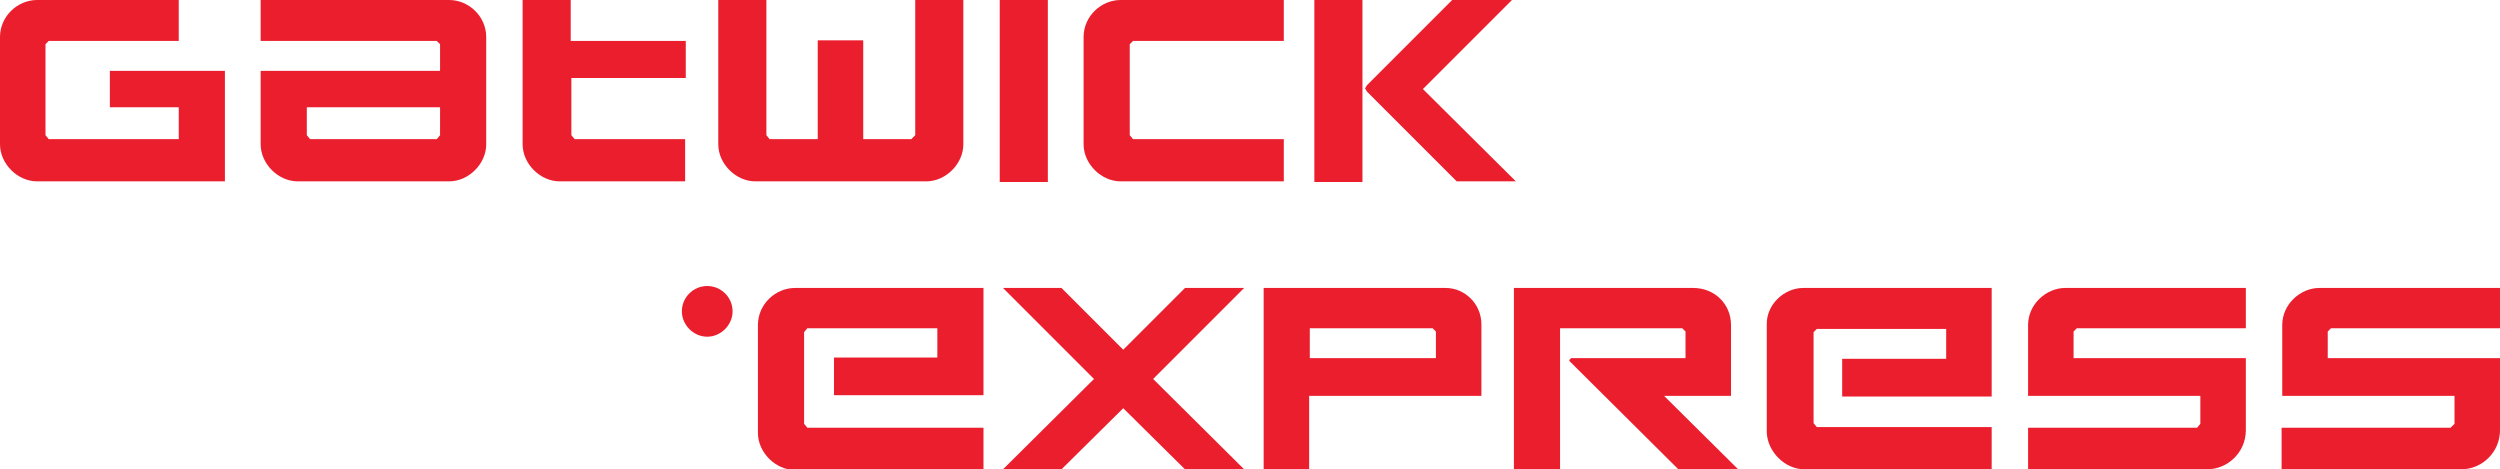 <?xml version="1.0" encoding="utf-8"?>
<!-- Generator: Adobe Illustrator 18.0.0, SVG Export Plug-In . SVG Version: 6.00 Build 0)  -->
<!DOCTYPE svg PUBLIC "-//W3C//DTD SVG 1.1//EN" "http://www.w3.org/Graphics/SVG/1.1/DTD/svg11.dtd">
<svg version="1.1" id="Layer_1" xmlns="http://www.w3.org/2000/svg" xmlns:xlink="http://www.w3.org/1999/xlink" x="0px" y="0px"
	 viewBox="0 0 384.6 72.2" enable-background="new 0 0 384.6 72.2" xml:space="preserve">
<path fill="#EB1E2D" d="M124.2,50.5h20V55h-15.9v5.8h23V44.3h-29c-3,0-5.7,2.5-5.7,5.7v16.6c0,3,2.7,5.7,5.7,5.7h29v-6.5h-27.1
	l-0.5-0.6V51.1L124.2,50.5"/>
<polyline fill="#EB1E2D" points="154.3,72.2 163.3,72.2 172.8,62.8 182.3,72.2 191.4,72.2 177.4,58.3 191.4,44.3 182.3,44.3 
	172.8,53.8 163.3,44.3 154.3,44.3 168.3,58.3 "/>
<path fill="#EB1E2D" d="M241.5,55.6l16.7,16.6h9.2L256,60.9h10.3V50c0-3.2-2.5-5.7-5.8-5.7h-27.6v27.9h7.1V50.5h18.8l0.5,0.5v4.1
	h-17.6l-0.3,0.3L241.5,55.6"/>
<path fill="#EB1E2D" d="M277.6,72.2h28.8v-6.5h-26.9l-0.5-0.6V51.1l0.5-0.5h19.9v4.6h-16v5.8h23V44.3h-29c-2.9,0-5.6,2.5-5.6,5.5
	v16.7C271.9,69.5,274.6,72.2,277.6,72.2"/>
<path fill="#EB1E2D" d="M339.5,72.2c3.3,0,6-2.7,6-6V55.1h-26.5v-4.1l0.5-0.5h26v-6.2h-27.8c-2.9,0-5.7,2.5-5.7,5.7v10.9h26.5v4.3
	l-0.5,0.6h-26v6.5"/>
<path fill="#EB1E2D" d="M108.8,44c-2.1,0-3.9,1.7-3.9,3.9c0,2.1,1.8,3.9,3.9,3.9c2.1,0,3.9-1.8,3.9-3.9
	C112.7,45.7,110.9,44,108.8,44"/>
<path fill="#EB1E2D" d="M378.6,72.2c3.3,0,6-2.7,6-6V55.1h-26.5v-4.1l0.5-0.5h26v-6.2h-27.8c-2.9,0-5.7,2.5-5.7,5.7v10.9h26.5v4.3
	l-0.6,0.6h-26v6.5"/>
<path fill="#EB1E2D" d="M227.9,49.9v11h-26.5v11.3h-7V44.3h28C225.4,44.3,227.9,46.8,227.9,49.9 M220.4,50.5h-18.9v4.6h19.4v-4.1
	L220.4,50.5"/>
<path fill="#EB1E2D" d="M34.6,27.9v-17H16.9v5.6h10.6v4.9h-20l-0.5-0.6V6.8l0.5-0.5h20V0H5.7C2.7,0,0,2.5,0,5.7v16.5
	c0,3,2.7,5.7,5.7,5.7"/>
<path fill="#EB1E2D" d="M105.4,27.9v-6.5h-17l-0.5-0.6V12h17.6V6.3H87.8V0h-7.4v22.2c0,3,2.7,5.7,5.7,5.7"/>
<path fill="#EB1E2D" d="M132.8,21.4V6.2h-7v15.2h-7.4l-0.5-0.6V0h-7.4v22.2c0,3,2.7,5.7,5.7,5.7h26.3c3,0,5.7-2.7,5.7-5.7V0h-7.4
	v20.8l-0.6,0.6"/>
<rect x="153.8" y="0" fill="#EB1E2D" width="7.4" height="28"/>
<path fill="#EB1E2D" d="M197.5,27.9v-6.5h-23.2l-0.5-0.6V6.8l0.5-0.5h23.2V0h-25.1c-3,0-5.7,2.5-5.7,5.7v16.5c0,3,2.7,5.7,5.7,5.7"
	/>
<rect x="202.2" y="0" fill="#EB1E2D" width="7.4" height="28"/>
<polyline fill="#EB1E2D" points="210.3,13.1 210,13.6 210.3,14.1 224.1,27.9 233.2,27.9 218.9,13.7 232.6,0 223.4,0 "/>
<path fill="#EB1E2D" d="M67.7,6.8l-0.5-0.5H40.1V0h29c3,0,5.7,2.5,5.7,5.7v16.5c0,3-2.7,5.7-5.7,5.7H45.8c-3,0-5.7-2.7-5.7-5.7V10.9
	h27.6 M47.2,16.5v4.3l0.5,0.6h19.5l0.5-0.6v-4.3H47.2z"/>
</svg>
